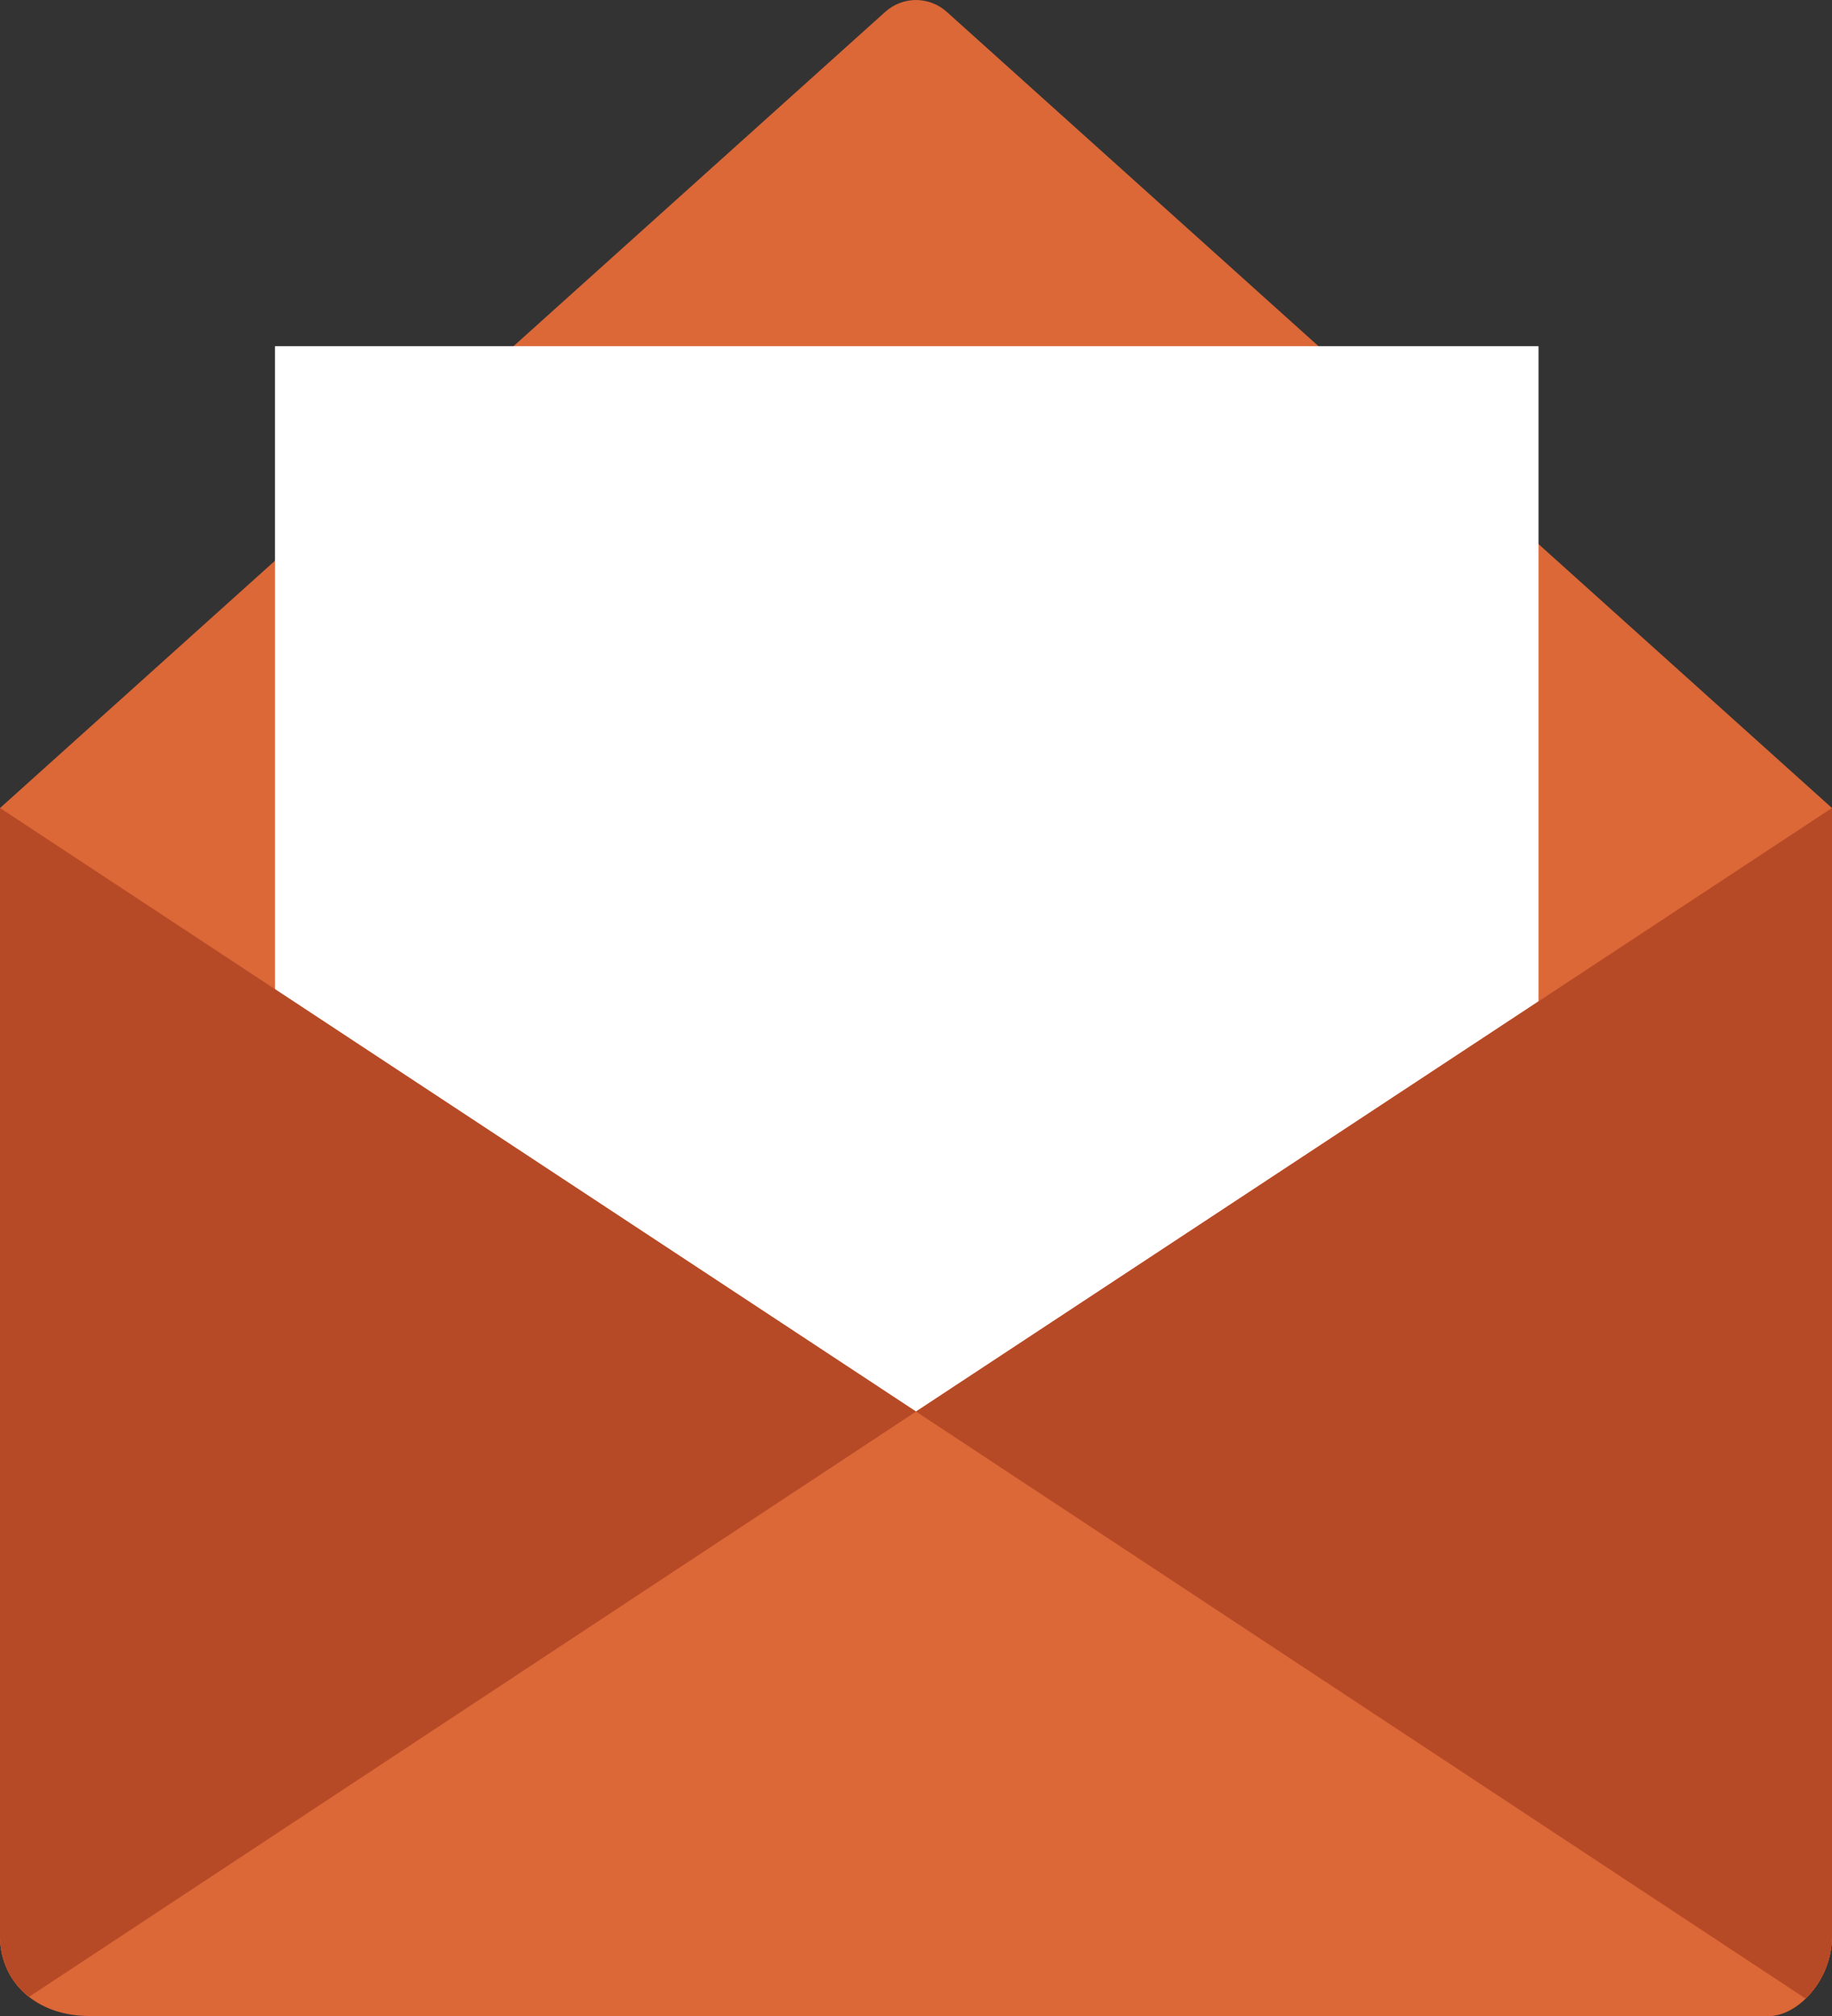 <?xml version="1.0" encoding="UTF-8"?>
<svg xmlns="http://www.w3.org/2000/svg" width="30" height="33" viewBox="0 0 30 33" fill="none">
  <rect x="0" y="0" width="30" height="33" fill="#333333" stroke="none"/>
  <g clip-path="url(#clip0_272_296)">
    <path d="M30 13.227V31.693C30 32.107 29.816 32.476 29.568 32.715C29.384 32.893 29.165 33 28.96 33H1.466L0.475 32.687C0.17 32.447 0 32.091 0 31.694V13.227L14.494 0.196C14.785 -0.065 15.215 -0.065 15.506 0.196L30 13.227V13.227Z" fill="#DC6737"></path>
    <path d="M25.194 5.667H4.503V32.455H25.194V5.667Z" fill="white"></path>
    <path d="M30 13.226V31.693C30 32.107 29.816 32.476 29.568 32.715C29.384 32.893 29.165 33 28.96 33H1.466C1.06 33 0.723 32.882 0.475 32.687C0.17 32.447 0 32.091 0 31.693V13.226L15 23.106L30 13.226H30Z" fill="#DC6737"></path>
    <path d="M30 13.226V31.693C30 32.107 29.816 32.476 29.568 32.715L15 23.106L30 13.226Z" fill="#B74A26"></path>
    <path d="M15 23.106L0.475 32.687C0.17 32.447 0 32.091 0 31.693V13.226L15 23.106V23.106Z" fill="#B74A26"></path>
  </g>
  <defs>
    <clipPath id="clip0_272_296">
      <rect width="30" height="33" fill="white"></rect>
    </clipPath>
  </defs>
</svg>
